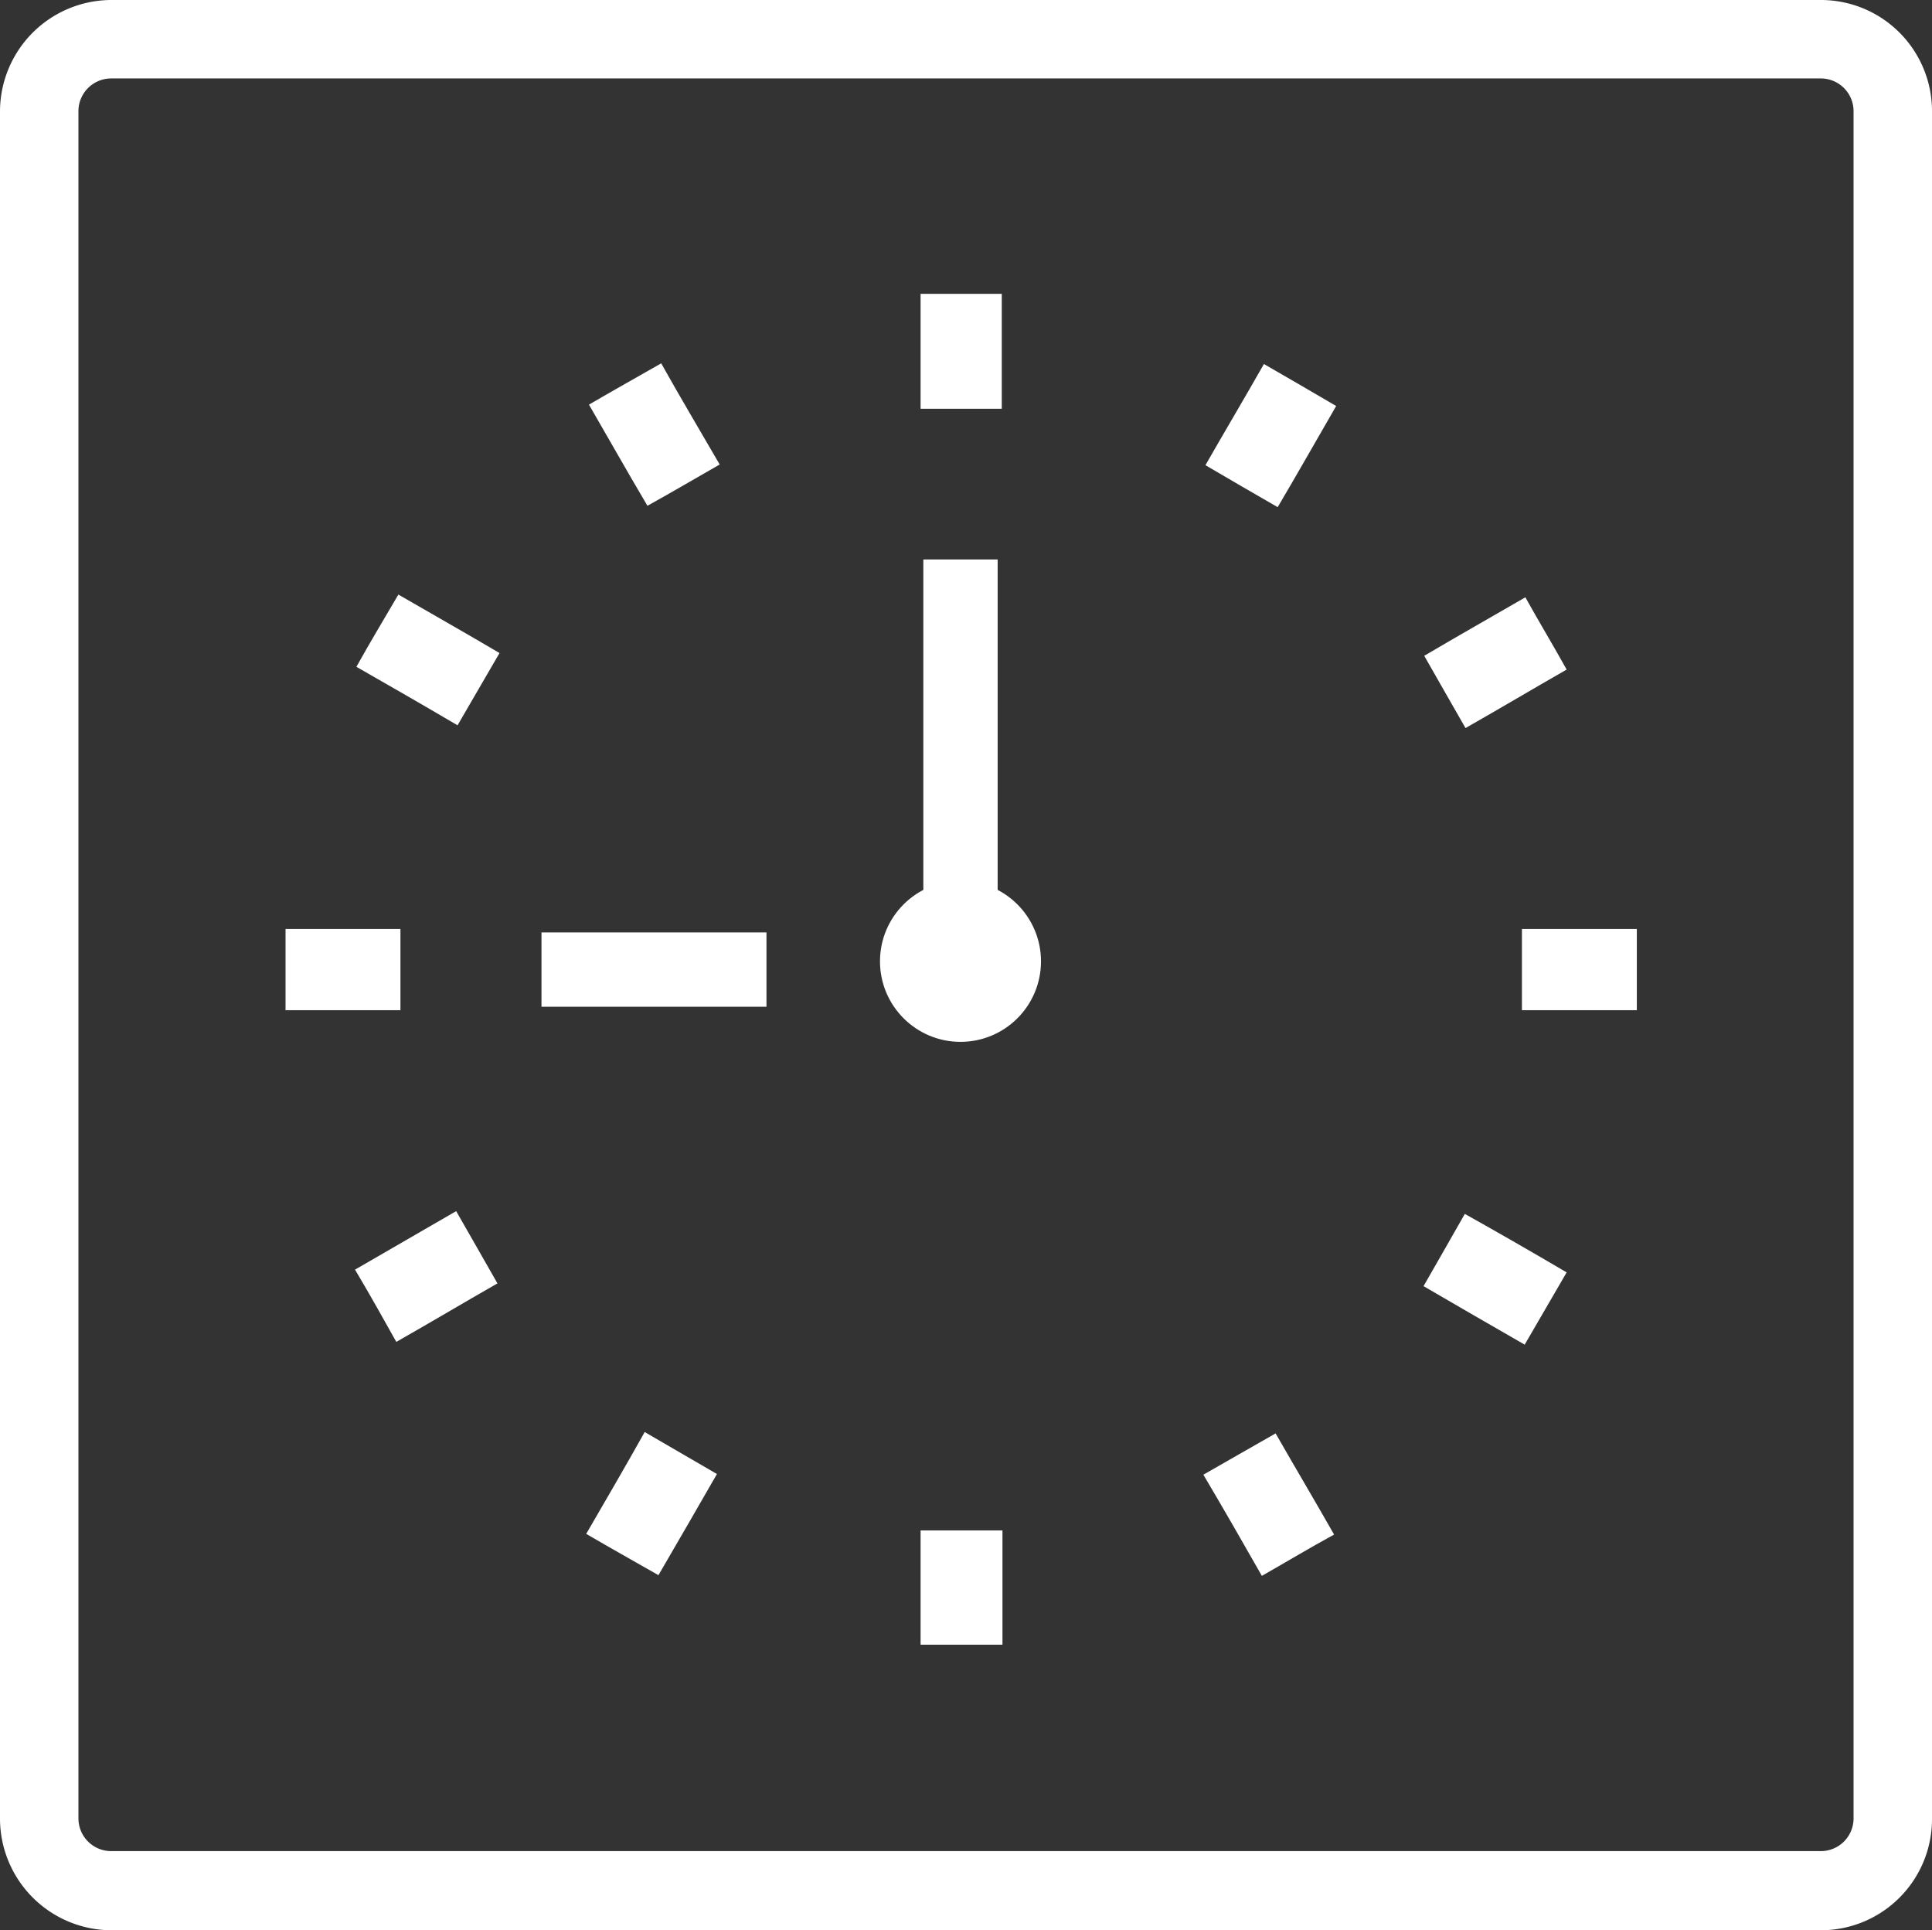<svg id="a6ecf7d3-1ea4-43cb-94c8-1edc34de04f8" data-name="Calque 1" xmlns="http://www.w3.org/2000/svg" viewBox="0 0 280.8 280.5"><rect x="0" y="0" width="280.8" height="280.5" fill="#333333" stroke="none"/><defs><style>.bbd71c95-f974-4c95-8d85-e2bad56fb08f{fill:#fff;}</style></defs><path class="bbd71c95-f974-4c95-8d85-e2bad56fb08f" d="M159.2,193.5V182.7h32.7v10.8Z" transform="translate(-80.5 -47.2)"/><path class="bbd71c95-f974-4c95-8d85-e2bad56fb08f" d="M214.3,89.9h11.8v16.7H214.3Z" transform="translate(-80.5 -47.2)"/><path class="bbd71c95-f974-4c95-8d85-e2bad56fb08f" d="M138.7,182.2V194H122V182.2Z" transform="translate(-80.5 -47.2)"/><path class="bbd71c95-f974-4c95-8d85-e2bad56fb08f" d="M318.4,182.2V194H301.7V182.2Z" transform="translate(-80.5 -47.2)"/><path class="bbd71c95-f974-4c95-8d85-e2bad56fb08f" d="M214.3,286.2V269.6h11.9v16.6Z" transform="translate(-80.5 -47.2)"/><path class="bbd71c95-f974-4c95-8d85-e2bad56fb08f" d="M302.2,134c2,3.6,4,6.9,6,10.5-4.9,2.8-9.6,5.6-14.7,8.5-2-3.5-3.9-6.8-6-10.5C292.4,139.6,297.2,136.9,302.2,134Z" transform="translate(-80.5 -47.2)"/><path class="bbd71c95-f974-4c95-8d85-e2bad56fb08f" d="M166.1,106c3.6-2.1,7-4,10.5-6,2.8,5,5.6,9.7,8.5,14.7-3.5,2-6.9,4-10.5,6C171.7,115.8,169,111,166.1,106Z" transform="translate(-80.5 -47.2)"/><path class="bbd71c95-f974-4c95-8d85-e2bad56fb08f" d="M255.7,114.8c2.8-4.9,5.6-9.6,8.5-14.7,3.5,2,6.9,4,10.5,6.1-2.9,5-5.6,9.8-8.5,14.7C262.7,118.9,259.3,116.9,255.7,114.8Z" transform="translate(-80.5 -47.2)"/><path class="bbd71c95-f974-4c95-8d85-e2bad56fb08f" d="M147,152.6c-5.1-3-9.8-5.7-14.7-8.5,2-3.6,4-6.9,6.1-10.5,5,2.9,9.8,5.6,14.7,8.5C151,145.7,149.1,149,147,152.6Z" transform="translate(-80.5 -47.2)"/><path class="bbd71c95-f974-4c95-8d85-e2bad56fb08f" d="M308.2,232.1c-2.1,3.6-4,6.9-6.1,10.5-4.9-2.8-9.7-5.6-14.7-8.5,2-3.5,3.9-6.8,6-10.5C298.4,226.4,303.1,229.1,308.2,232.1Z" transform="translate(-80.5 -47.2)"/><path class="bbd71c95-f974-4c95-8d85-e2bad56fb08f" d="M263.9,276.2c-2.9-5.1-5.6-9.8-8.5-14.7,3.5-2,6.8-3.9,10.5-6,2.8,4.9,5.6,9.6,8.5,14.7C270.9,272.1,267.6,274.1,263.9,276.2Z" transform="translate(-80.5 -47.2)"/><path class="bbd71c95-f974-4c95-8d85-e2bad56fb08f" d="M132.1,231.7l14.7-8.5c2,3.5,3.9,6.8,6,10.5-4.9,2.8-9.6,5.6-14.7,8.5C136.2,238.8,134.3,235.4,132.1,231.7Z" transform="translate(-80.5 -47.2)"/><path class="bbd71c95-f974-4c95-8d85-e2bad56fb08f" d="M174.2,255.3l10.5,6.1c-2.8,4.9-5.6,9.7-8.5,14.7-3.5-2-6.9-3.9-10.5-6C168.6,265.1,171.4,260.3,174.2,255.3Z" transform="translate(-80.5 -47.2)"/><path class="bbd71c95-f974-4c95-8d85-e2bad56fb08f" d="M345.2,58.6a4.76,4.76,0,0,1,4.7,4.7V311.5a4.76,4.76,0,0,1-4.7,4.7H96.6a4.76,4.76,0,0,1-4.7-4.7V63.3a4.76,4.76,0,0,1,4.7-4.7H345.2m0-11.4H96.6A16.22,16.22,0,0,0,80.5,63.3V311.5a16.24,16.24,0,0,0,16.1,16.2H345.2a16.15,16.15,0,0,0,16.1-16.1V63.3a16.15,16.15,0,0,0-16.1-16.1Z" transform="translate(-80.5 -47.2)"/><circle class="bbd71c95-f974-4c95-8d85-e2bad56fb08f" cx="139.6" cy="139.7" r="11.7"/><path class="bbd71c95-f974-4c95-8d85-e2bad56fb08f" d="M225.5,183.3H214.7V128.5h10.8Z" transform="translate(-80.5 -47.2)"/></svg>
